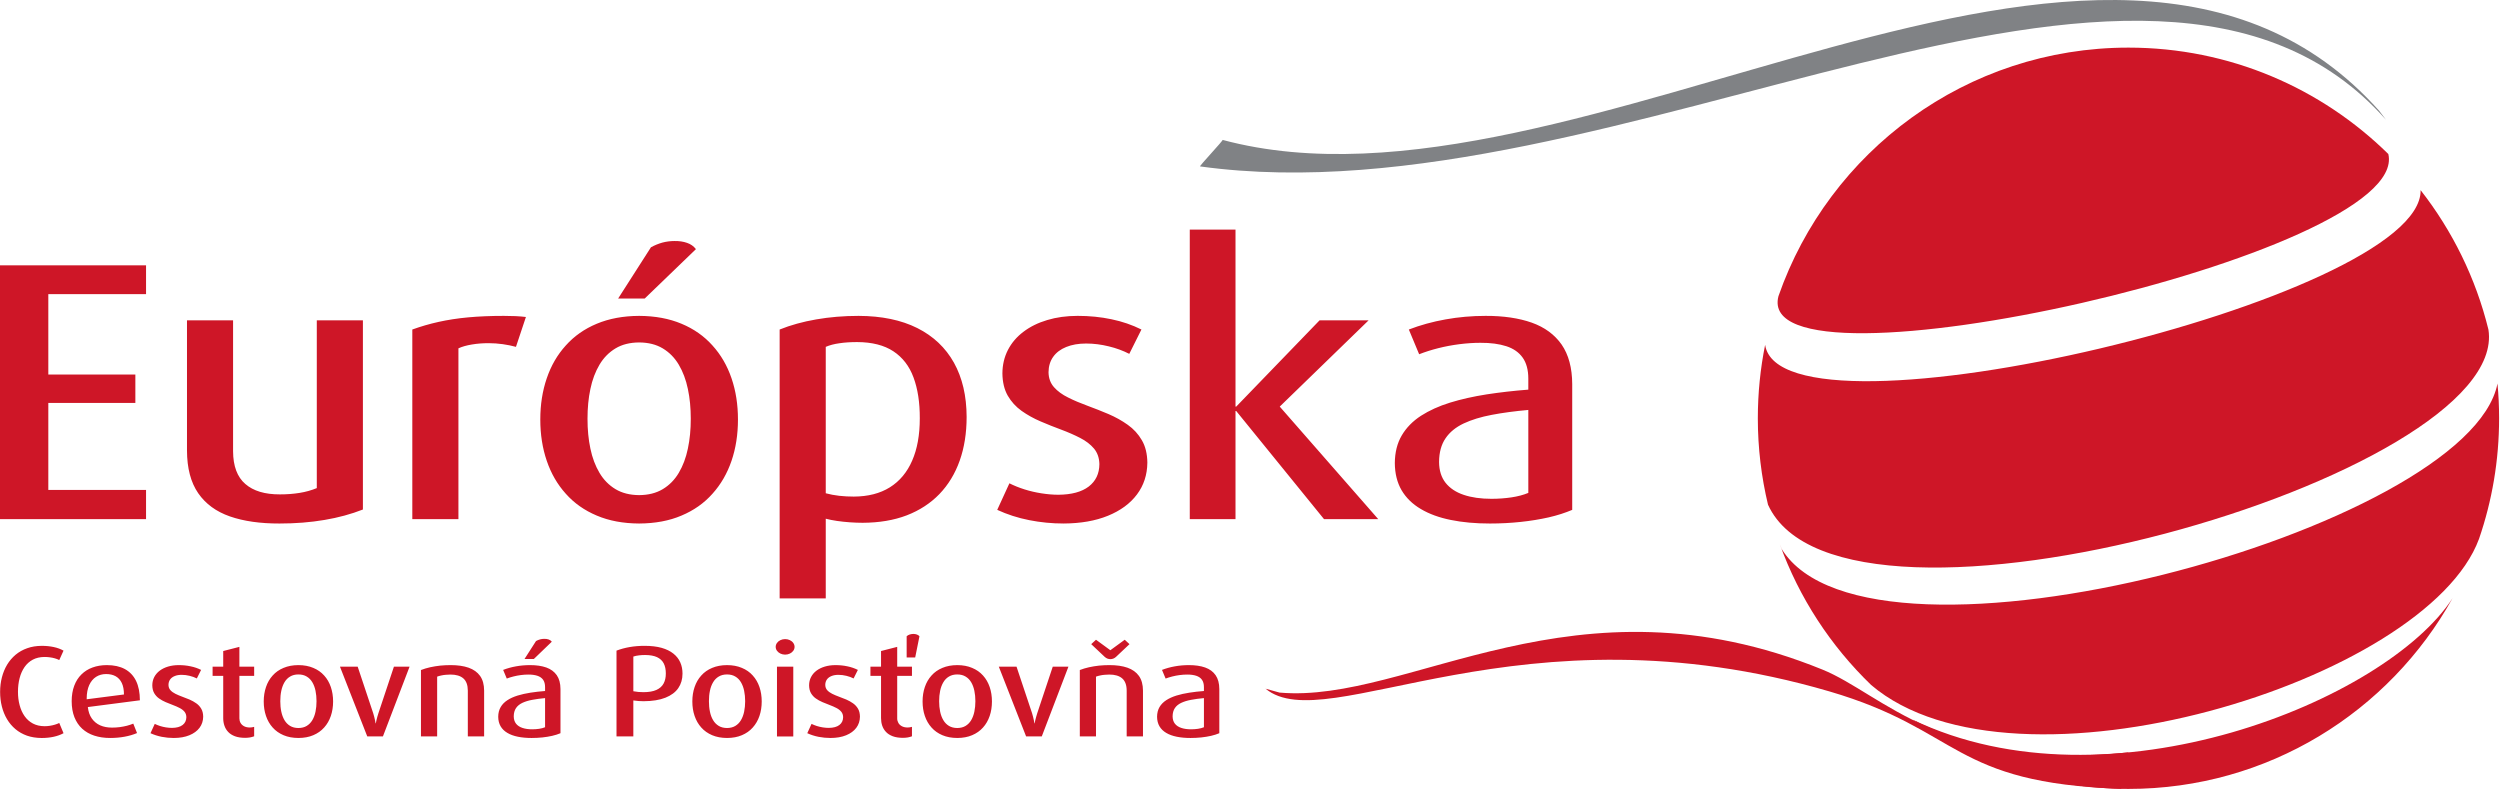 <?xml version="1.0" encoding="UTF-8" standalone="no"?> <svg xmlns="http://www.w3.org/2000/svg" xmlns:xlink="http://www.w3.org/1999/xlink" width="100%" height="100%" viewBox="0 0 1334 421" xml:space="preserve" style="fill-rule:evenodd;clip-rule:evenodd;stroke-linejoin:round;stroke-miterlimit:1.414;"> <g id="Vrstva 1"> <path d="M1131.92,420.917c-90.838,-3.034 -85.285,-31.365 -155.788,-51.99c-165.64,-48.463 -268.065,25.606 -300.847,-1.441l7.482,2.075c69.387,6.094 157.056,-66.178 289.65,-12.29c32.237,13.103 64.147,54.228 163.237,44.231c0.41,0.275 -4.137,19.134 -3.734,19.415" style="fill:#ce1627;"></path> <path d="M652.387,74.659c189.478,50.803 472.209,-177.803 617.194,-15.478l3.587,4.75c-127.684,-144.134 -410.728,55.594 -632.828,24.866c-0.441,-0.182 12.487,-13.944 12.047,-14.138" style="fill:#808285;"></path> <path d="M1308.7,319.172c-33.766,60.706 -98.56,101.794 -172.944,101.794c-42.931,0 -82.672,-13.691 -115.094,-36.938c104.628,50.213 252.888,-10.316 288.038,-64.856M1332.66,204.644c0.575,6.109 0.86,12.278 0.86,18.543c0,22.529 -3.772,44.172 -10.716,64.35c-27.937,75.994 -247.797,143.154 -324.366,77.966c-21.559,-20.8 -38.396,-46.459 -48.775,-75.212l1.075,2.709c47.516,76.55 366.804,-10.45 381.922,-88.356M1291.64,101.466c16.913,21.634 29.432,46.893 36.188,74.406c12.244,78.265 -344.591,181.031 -384.419,93.434c-3.537,-14.8 -5.431,-30.237 -5.431,-46.119c0,-13.418 1.35,-26.525 3.894,-39.178c8.528,57.078 350.843,-24.278 349.768,-82.543M1135.75,25.409c54.022,0 102.972,21.669 138.659,56.778c12.704,53.71 -340.312,132.904 -325.425,75.844c26.922,-77.209 100.366,-132.622 186.766,-132.622" style="fill:#ce1627;"></path> <path d="M642.414,388.05c-0.903,0.378 -1.972,0.66 -3.169,0.844c-1.191,0.169 -2.441,0.263 -3.734,0.263c-1.991,0 -3.716,-0.247 -5.175,-0.741c-1.466,-0.481 -2.613,-1.244 -3.413,-2.253c-0.806,-1.031 -1.203,-2.325 -1.222,-3.906c0.019,-1.782 0.416,-3.263 1.21,-4.429c0.781,-1.168 1.921,-2.084 3.4,-2.784c1.465,-0.691 3.221,-1.234 5.265,-1.612c2.053,-0.391 4.328,-0.694 6.838,-0.922l0,15.54ZM650.629,391.232l0,-23.55c-0.012,-3.057 -0.684,-5.522 -1.978,-7.397c-1.3,-1.885 -3.175,-3.247 -5.59,-4.113c-2.422,-0.85 -5.304,-1.275 -8.657,-1.269c-2.562,0 -5.072,0.219 -7.493,0.654c-2.422,0.431 -4.719,1.071 -6.872,1.903l1.934,4.618c1.116,-0.425 2.319,-0.803 3.594,-1.121c1.272,-0.322 2.578,-0.569 3.912,-0.744c1.344,-0.172 2.663,-0.269 3.963,-0.269c1.903,-0.012 3.547,0.213 4.875,0.647c1.331,0.444 2.35,1.147 3.047,2.134c0.697,0.985 1.05,2.291 1.05,3.919l0,2.075c-2.716,0.203 -5.316,0.509 -7.782,0.888c-2.49,0.39 -4.781,0.896 -6.871,1.537c-2.072,0.653 -3.904,1.472 -5.441,2.466c-1.544,1 -2.753,2.222 -3.613,3.681c-0.846,1.45 -1.281,3.184 -1.3,5.162c0.019,1.966 0.447,3.669 1.275,5.091c0.838,1.428 2.041,2.6 3.604,3.522c1.568,0.941 3.446,1.609 5.618,2.05c2.182,0.447 4.628,0.666 7.338,0.666c1.959,0 3.862,-0.104 5.737,-0.288c1.857,-0.2 3.613,-0.487 5.25,-0.859c1.635,-0.378 3.1,-0.85 4.4,-1.403M602.701,343.719l-2.544,-2.353l-7.675,5.597l-7.659,-5.597l-2.553,2.353l7.247,6.831c0.428,0.378 0.89,0.666 1.4,0.878c0.522,0.197 1.044,0.294 1.565,0.294c0.538,0 1.054,-0.097 1.575,-0.294c0.51,-0.212 0.975,-0.5 1.397,-0.878l7.247,-6.831ZM609.895,392.957l0,-24.45c-0.019,-3.21 -0.734,-5.822 -2.156,-7.832c-1.425,-1.993 -3.463,-3.447 -6.125,-4.393c-2.657,-0.929 -5.872,-1.385 -9.61,-1.379c-1.868,0 -3.728,0.097 -5.572,0.272c-1.843,0.21 -3.634,0.497 -5.353,0.875c-1.737,0.385 -3.353,0.885 -4.89,1.475l0,35.432l8.634,0l0,-31.904c0.675,-0.25 1.4,-0.462 2.197,-0.621c0.775,-0.179 1.591,-0.294 2.419,-0.36c0.825,-0.09 1.631,-0.128 2.428,-0.128c3.044,-0.012 5.362,0.678 6.937,2.05c1.585,1.397 2.382,3.559 2.391,6.513l0,24.45l8.7,0ZM570.114,355.732l-8.36,0l-8.287,24.859c-0.2,0.634 -0.397,1.281 -0.578,1.953c-0.191,0.659 -0.357,1.313 -0.497,1.906c-0.128,0.597 -0.238,1.103 -0.303,1.525l-0.144,0c-0.044,-0.378 -0.125,-0.856 -0.241,-1.465c-0.115,-0.578 -0.259,-1.232 -0.434,-1.903c-0.159,-0.691 -0.356,-1.357 -0.553,-2.016l-8.297,-24.859l-9.459,0l14.571,37.225l8.354,0l14.228,-37.225ZM520.464,374.172c0,1.988 -0.182,3.85 -0.544,5.578c-0.356,1.732 -0.938,3.247 -1.697,4.547c-0.778,1.3 -1.778,2.313 -3.006,3.056c-1.225,0.735 -2.697,1.1 -4.419,1.119c-1.731,-0.019 -3.2,-0.384 -4.425,-1.119c-1.234,-0.743 -2.228,-1.756 -2.997,-3.056c-0.778,-1.3 -1.356,-2.815 -1.712,-4.547c-0.363,-1.728 -0.544,-3.59 -0.544,-5.578c0,-2.009 0.181,-3.853 0.544,-5.587c0.356,-1.725 0.934,-3.247 1.712,-4.541c0.769,-1.306 1.763,-2.319 2.997,-3.044c1.225,-0.747 2.694,-1.112 4.425,-1.118c1.722,0.006 3.194,0.371 4.419,1.118c1.228,0.725 2.228,1.738 3.006,3.044c0.759,1.294 1.341,2.816 1.697,4.541c0.362,1.734 0.544,3.578 0.544,5.587M529.301,374.307c0,-2.785 -0.406,-5.354 -1.209,-7.722c-0.806,-2.357 -1.988,-4.413 -3.563,-6.141c-1.568,-1.753 -3.506,-3.112 -5.812,-4.059c-2.278,-0.975 -4.928,-1.472 -7.919,-1.482c-2.997,0.01 -5.634,0.507 -7.937,1.482c-2.3,0.947 -4.238,2.306 -5.797,4.059c-1.575,1.728 -2.766,3.784 -3.566,6.141c-0.812,2.368 -1.212,4.937 -1.212,7.722c0,2.8 0.4,5.375 1.212,7.731c0.8,2.356 1.991,4.425 3.566,6.172c1.559,1.762 3.497,3.118 5.797,4.093c2.303,0.979 4.94,1.466 7.937,1.479c2.991,-0.013 5.641,-0.5 7.919,-1.479c2.306,-0.975 4.244,-2.331 5.812,-4.093c1.575,-1.747 2.757,-3.816 3.563,-6.172c0.803,-2.356 1.209,-4.931 1.209,-7.731M490.626,339.503c-0.356,-0.415 -0.812,-0.715 -1.394,-0.928c-0.565,-0.2 -1.181,-0.312 -1.85,-0.312c-0.668,0 -1.328,0.112 -1.975,0.312c-0.643,0.213 -1.181,0.513 -1.615,0.928l0,11.322l4.556,0l2.278,-11.322ZM486.62,392.885l0,-5.035c-0.375,0.097 -0.769,0.175 -1.166,0.25c-0.409,0.047 -0.8,0.097 -1.178,0.097c-1.219,-0.019 -2.24,-0.25 -3.059,-0.697c-0.822,-0.437 -1.431,-1.025 -1.844,-1.756c-0.412,-0.734 -0.625,-1.528 -0.625,-2.387l0,-22.722l7.872,0l0,-4.903l-7.872,0l0,-10.566l-8.628,2.216l0,8.35l-5.659,0l0,4.903l5.659,0l0,22.581c0,1.403 0.209,2.734 0.631,4.003c0.431,1.253 1.094,2.375 2.016,3.341c0.922,0.987 2.134,1.743 3.609,2.306c1.485,0.556 3.291,0.831 5.413,0.844c0.912,0 1.79,-0.082 2.628,-0.216c0.837,-0.166 1.575,-0.366 2.203,-0.609M458.867,382.397c-0.025,-1.665 -0.356,-3.069 -1.025,-4.209c-0.675,-1.153 -1.544,-2.113 -2.656,-2.894c-1.094,-0.769 -2.285,-1.447 -3.607,-2.022c-1.312,-0.547 -2.625,-1.059 -3.94,-1.537c-1.313,-0.482 -2.522,-0.994 -3.613,-1.538c-1.1,-0.55 -1.975,-1.19 -2.65,-1.94c-0.656,-0.757 -0.994,-1.685 -1.015,-2.791c0.009,-1.128 0.3,-2.088 0.875,-2.897c0.568,-0.806 1.39,-1.409 2.434,-1.831c1.047,-0.435 2.287,-0.647 3.731,-0.647c1.422,0 2.844,0.181 4.253,0.531c1.394,0.335 2.663,0.794 3.822,1.391l2.281,-4.553c-1.737,-0.86 -3.603,-1.513 -5.609,-1.916c-2.006,-0.441 -4.125,-0.641 -6.337,-0.641c-2.091,0 -3.975,0.269 -5.697,0.782c-1.713,0.512 -3.197,1.25 -4.457,2.19c-1.253,0.957 -2.218,2.094 -2.89,3.4c-0.685,1.322 -1.031,2.782 -1.038,4.407c0.019,1.64 0.353,3.037 0.991,4.162c0.662,1.128 1.516,2.088 2.606,2.85c1.069,0.763 2.26,1.416 3.55,1.966c1.285,0.562 2.581,1.075 3.866,1.55c1.284,0.475 2.469,1 3.54,1.556c1.082,0.544 1.954,1.222 2.607,1.997c0.647,0.794 0.978,1.756 1,2.903c-0.013,1.784 -0.682,3.175 -1.997,4.187c-1.325,1.019 -3.213,1.522 -5.666,1.544c-1.044,0 -2.112,-0.097 -3.197,-0.262c-1.09,-0.169 -2.134,-0.419 -3.159,-0.738c-1.028,-0.328 -1.972,-0.715 -2.834,-1.14l-2.275,4.975c1.881,0.859 3.859,1.506 5.981,1.928c2.103,0.415 4.259,0.622 6.453,0.622c3.181,-0.013 5.956,-0.488 8.291,-1.447c2.343,-0.953 4.15,-2.282 5.434,-3.985c1.278,-1.709 1.922,-3.7 1.947,-5.953M423.986,345.166c-0.01,-0.769 -0.241,-1.456 -0.691,-2.088c-0.441,-0.628 -1.053,-1.121 -1.816,-1.493c-0.753,-0.366 -1.593,-0.557 -2.528,-0.563c-0.931,0.006 -1.775,0.197 -2.534,0.563c-0.763,0.372 -1.372,0.865 -1.816,1.493c-0.456,0.632 -0.681,1.319 -0.697,2.088c0.016,0.775 0.241,1.466 0.697,2.087c0.444,0.619 1.053,1.119 1.816,1.491c0.759,0.366 1.603,0.556 2.534,0.572c0.935,-0.016 1.775,-0.206 2.528,-0.572c0.763,-0.372 1.375,-0.872 1.816,-1.491c0.45,-0.621 0.681,-1.312 0.691,-2.087M423.295,355.732l-8.7,0l0,37.231l8.7,0l0,-37.231ZM397.617,374.172c0,1.988 -0.185,3.85 -0.544,5.578c-0.359,1.732 -0.937,3.247 -1.706,4.547c-0.769,1.3 -1.772,2.313 -3.006,3.056c-1.219,0.735 -2.691,1.1 -4.41,1.119c-1.737,-0.019 -3.209,-0.384 -4.419,-1.119c-1.237,-0.743 -2.243,-1.756 -3.012,-3.056c-0.778,-1.3 -1.359,-2.815 -1.7,-4.547c-0.369,-1.728 -0.534,-3.59 -0.534,-5.578c0,-2.009 0.165,-3.853 0.534,-5.587c0.341,-1.725 0.922,-3.247 1.7,-4.541c0.769,-1.306 1.775,-2.319 3.012,-3.044c1.21,-0.747 2.682,-1.112 4.419,-1.118c1.719,0.006 3.191,0.371 4.41,1.118c1.234,0.725 2.237,1.738 3.006,3.044c0.769,1.294 1.347,2.816 1.706,4.541c0.359,1.734 0.544,3.578 0.544,5.587M406.454,374.307c0,-2.785 -0.406,-5.354 -1.212,-7.722c-0.806,-2.357 -1.997,-4.413 -3.572,-6.141c-1.559,-1.753 -3.491,-3.112 -5.803,-4.059c-2.285,-0.975 -4.935,-1.472 -7.916,-1.482c-2.997,0.01 -5.631,0.507 -7.94,1.482c-2.294,0.947 -4.238,2.306 -5.797,4.059c-1.585,1.728 -2.763,3.784 -3.569,6.141c-0.816,2.368 -1.213,4.937 -1.213,7.722c0,2.8 0.397,5.375 1.213,7.731c0.806,2.356 1.984,4.425 3.569,6.172c1.559,1.762 3.503,3.118 5.797,4.093c2.309,0.979 4.943,1.466 7.94,1.479c2.981,-0.013 5.631,-0.5 7.916,-1.479c2.312,-0.975 4.244,-2.331 5.803,-4.093c1.575,-1.747 2.766,-3.816 3.572,-6.172c0.806,-2.356 1.212,-4.931 1.212,-7.731M355.282,359.388c0.007,2.081 -0.378,3.856 -1.19,5.347c-0.797,1.49 -2.075,2.606 -3.831,3.412c-1.747,0.788 -4.035,1.185 -6.857,1.197c-0.931,0 -1.865,-0.044 -2.787,-0.116c-0.91,-0.075 -1.806,-0.203 -2.669,-0.375l0,-18.509c0.934,-0.312 1.944,-0.519 3.009,-0.637c1.072,-0.135 2.157,-0.2 3.279,-0.188c2.587,0 4.703,0.384 6.321,1.122c1.632,0.762 2.838,1.869 3.6,3.328c0.757,1.475 1.132,3.284 1.125,5.419M364.186,359.463c0,-2.194 -0.385,-4.219 -1.2,-6.025c-0.794,-1.813 -2.022,-3.369 -3.685,-4.688c-1.64,-1.312 -3.731,-2.337 -6.262,-3.059c-2.547,-0.706 -5.557,-1.063 -9.013,-1.072c-2.865,0 -5.55,0.213 -8.047,0.653c-2.497,0.438 -4.831,1.066 -7.009,1.903l0,45.782l8.978,0l0,-19.2c0.891,0.146 1.791,0.231 2.706,0.309c0.897,0.069 1.819,0.106 2.75,0.106c4.694,-0.025 8.575,-0.647 11.65,-1.869c3.066,-1.215 5.372,-2.931 6.885,-5.121c1.506,-2.21 2.247,-4.779 2.247,-7.719M294.445,342.41c-0.438,-0.563 -0.981,-0.947 -1.669,-1.178c-0.69,-0.247 -1.459,-0.363 -2.334,-0.35c-0.8,0 -1.553,0.103 -2.297,0.306c-0.725,0.2 -1.438,0.487 -2.125,0.872l-6.147,9.59l4.972,0l9.6,-9.24ZM290.851,388.05c-0.912,0.378 -1.962,0.66 -3.162,0.844c-1.203,0.169 -2.45,0.263 -3.744,0.263c-1.988,0 -3.716,-0.247 -5.175,-0.741c-1.463,-0.481 -2.606,-1.244 -3.409,-2.253c-0.804,-1.031 -1.213,-2.325 -1.225,-3.906c0.012,-1.782 0.421,-3.263 1.212,-4.429c0.784,-1.168 1.922,-2.084 3.394,-2.784c1.481,-0.691 3.222,-1.234 5.269,-1.612c2.053,-0.391 4.331,-0.694 6.84,-0.922l0,15.54ZM299.073,391.232l0,-23.55c-0.016,-3.057 -0.678,-5.522 -1.984,-7.397c-1.316,-1.885 -3.182,-3.247 -5.588,-4.113c-2.428,-0.85 -5.315,-1.275 -8.665,-1.269c-2.563,0 -5.06,0.219 -7.488,0.654c-2.434,0.431 -4.709,1.071 -6.869,1.903l1.932,4.618c1.118,-0.425 2.315,-0.803 3.593,-1.121c1.275,-0.322 2.575,-0.569 3.913,-0.744c1.347,-0.172 2.659,-0.269 3.959,-0.269c1.903,-0.012 3.541,0.213 4.878,0.647c1.335,0.444 2.35,1.147 3.057,2.134c0.684,0.985 1.04,2.291 1.04,3.919l0,2.075c-2.722,0.203 -5.319,0.509 -7.794,0.888c-2.481,0.39 -4.756,0.896 -6.856,1.537c-2.087,0.653 -3.909,1.472 -5.44,2.466c-1.544,1 -2.76,2.222 -3.6,3.681c-0.857,1.45 -1.3,3.184 -1.313,5.162c0.013,1.966 0.441,3.669 1.278,5.091c0.831,1.428 2.031,2.6 3.597,3.522c1.559,0.941 3.441,1.609 5.609,2.05c2.191,0.447 4.629,0.666 7.338,0.666c1.966,0 3.881,-0.104 5.747,-0.288c1.862,-0.2 3.606,-0.487 5.237,-0.859c1.657,-0.378 3.119,-0.85 4.419,-1.403M258.329,392.957l0,-24.45c-0.015,-3.21 -0.725,-5.822 -2.153,-7.832c-1.415,-1.993 -3.472,-3.447 -6.131,-4.393c-2.65,-0.929 -5.866,-1.385 -9.609,-1.379c-1.872,0 -3.722,0.097 -5.566,0.272c-1.841,0.21 -3.638,0.497 -5.359,0.875c-1.729,0.385 -3.357,0.885 -4.888,1.475l0,35.432l8.638,0l0,-31.904c0.675,-0.25 1.406,-0.462 2.196,-0.621c0.785,-0.179 1.591,-0.294 2.416,-0.36c0.834,-0.09 1.628,-0.128 2.425,-0.128c3.053,-0.012 5.372,0.678 6.944,2.05c1.575,1.397 2.372,3.559 2.387,6.513l0,24.45l8.7,0ZM218.551,355.732l-8.353,0l-8.284,24.859c-0.213,0.634 -0.407,1.281 -0.591,1.953c-0.187,0.659 -0.347,1.313 -0.484,1.906c-0.138,0.597 -0.238,1.103 -0.313,1.525l-0.137,0c-0.044,-0.378 -0.125,-0.856 -0.241,-1.465c-0.116,-0.578 -0.269,-1.232 -0.437,-1.903c-0.163,-0.691 -0.354,-1.357 -0.563,-2.016l-8.287,-24.859l-9.457,0l14.572,37.225l8.353,0l14.222,-37.225ZM168.895,374.172c0,1.988 -0.169,3.85 -0.538,5.578c-0.362,1.732 -0.928,3.247 -1.706,4.547c-0.769,1.3 -1.775,2.313 -3.003,3.056c-1.216,0.735 -2.684,1.1 -4.419,1.119c-1.725,-0.019 -3.2,-0.384 -4.418,-1.119c-1.232,-0.743 -2.229,-1.756 -3.004,-3.056c-0.762,-1.3 -1.34,-2.815 -1.7,-4.547c-0.378,-1.728 -0.54,-3.59 -0.54,-5.578c0,-2.009 0.162,-3.853 0.54,-5.587c0.36,-1.725 0.938,-3.247 1.7,-4.541c0.775,-1.306 1.772,-2.319 3.004,-3.044c1.218,-0.747 2.693,-1.112 4.418,-1.118c1.735,0.006 3.203,0.371 4.419,1.118c1.228,0.725 2.234,1.738 3.003,3.044c0.778,1.294 1.344,2.816 1.706,4.541c0.369,1.734 0.538,3.578 0.538,5.587M177.742,374.307c0,-2.785 -0.41,-5.354 -1.213,-7.722c-0.812,-2.357 -1.981,-4.413 -3.568,-6.141c-1.563,-1.753 -3.497,-3.112 -5.8,-4.059c-2.294,-0.975 -4.935,-1.472 -7.932,-1.482c-2.997,0.01 -5.628,0.507 -7.931,1.482c-2.3,0.947 -4.228,2.306 -5.797,4.059c-1.575,1.728 -2.765,3.784 -3.562,6.141c-0.807,2.368 -1.213,4.937 -1.213,7.722c0,2.8 0.406,5.375 1.213,7.731c0.797,2.356 1.987,4.425 3.562,6.172c1.569,1.762 3.497,3.118 5.797,4.093c2.303,0.979 4.934,1.466 7.931,1.479c2.997,-0.013 5.638,-0.5 7.932,-1.479c2.303,-0.975 4.237,-2.331 5.8,-4.093c1.587,-1.747 2.756,-3.816 3.568,-6.172c0.803,-2.356 1.213,-4.931 1.213,-7.731M135.62,392.885l0,-5.035c-0.378,0.097 -0.778,0.175 -1.175,0.25c-0.409,0.047 -0.8,0.097 -1.178,0.097c-1.225,-0.019 -2.241,-0.25 -3.063,-0.697c-0.812,-0.437 -1.422,-1.025 -1.843,-1.756c-0.413,-0.734 -0.622,-1.528 -0.622,-2.387l0,-22.722l7.881,0l0,-4.903l-7.881,0l0,-10.566l-8.632,2.216l0,8.35l-5.665,0l0,4.903l5.665,0l0,22.581c0,1.403 0.213,2.734 0.644,4.003c0.425,1.253 1.085,2.375 2.006,3.341c0.922,0.987 2.129,1.743 3.613,2.306c1.481,0.556 3.297,0.831 5.416,0.844c0.906,0 1.778,-0.082 2.621,-0.216c0.832,-0.166 1.582,-0.366 2.213,-0.609M108.417,382.397c-0.025,-1.665 -0.36,-3.069 -1.028,-4.209c-0.672,-1.153 -1.544,-2.113 -2.653,-2.894c-1.091,-0.769 -2.3,-1.447 -3.619,-2.022c-1.306,-0.547 -2.613,-1.059 -3.928,-1.537c-1.313,-0.482 -2.519,-0.994 -3.613,-1.538c-1.112,-0.55 -1.981,-1.19 -2.656,-1.94c-0.669,-0.757 -1,-1.685 -1.022,-2.791c0.013,-1.128 0.297,-2.088 0.875,-2.897c0.581,-0.806 1.384,-1.409 2.447,-1.831c1.044,-0.435 2.287,-0.647 3.731,-0.647c1.428,0 2.835,0.181 4.244,0.531c1.384,0.335 2.662,0.794 3.831,1.391l2.278,-4.553c-1.734,-0.86 -3.6,-1.513 -5.625,-1.916c-1.993,-0.441 -4.106,-0.641 -6.318,-0.641c-2.091,0 -3.985,0.269 -5.704,0.782c-1.706,0.512 -3.193,1.25 -4.446,2.19c-1.26,0.957 -2.222,2.094 -2.907,3.4c-0.681,1.322 -1.028,2.782 -1.037,4.407c0.025,1.64 0.356,3.037 1.003,4.162c0.659,1.128 1.516,2.088 2.603,2.85c1.069,0.763 2.259,1.416 3.541,1.966c1.284,0.562 2.578,1.075 3.868,1.55c1.294,0.475 2.475,1 3.541,1.556c1.091,0.544 1.953,1.222 2.613,1.997c0.646,0.794 0.975,1.756 1.003,2.903c-0.022,1.784 -0.682,3.175 -2.003,4.187c-1.322,1.019 -3.207,1.522 -5.672,1.544c-1.047,0 -2.107,-0.097 -3.203,-0.262c-1.075,-0.169 -2.119,-0.419 -3.144,-0.738c-1.028,-0.328 -1.972,-0.715 -2.844,-1.14l-2.275,4.975c1.878,0.859 3.875,1.506 5.984,1.928c2.11,0.415 4.26,0.622 6.45,0.622c3.194,-0.013 5.966,-0.488 8.294,-1.447c2.344,-0.953 4.156,-2.282 5.444,-3.985c1.278,-1.709 1.922,-3.7 1.947,-5.953M66.145,370.575l-19.888,2.56l0,-0.41c0.007,-2.834 0.469,-5.225 1.344,-7.153c0.885,-1.947 2.11,-3.412 3.663,-4.409c1.537,-0.988 3.337,-1.488 5.353,-1.488c1.99,0 3.694,0.397 5.109,1.178c1.416,0.8 2.513,2 3.272,3.613c0.756,1.612 1.131,3.644 1.147,6.109M74.645,373.682c-0.016,-4.107 -0.691,-7.569 -2.053,-10.369c-1.36,-2.778 -3.356,-4.872 -5.96,-6.294c-2.612,-1.403 -5.818,-2.116 -9.609,-2.116c-2.8,0 -5.353,0.432 -7.647,1.269c-2.3,0.828 -4.272,2.075 -5.925,3.71c-1.665,1.625 -2.94,3.637 -3.84,6.037c-0.9,2.394 -1.36,5.144 -1.363,8.253c0.003,3.241 0.5,6.091 1.463,8.538c0.975,2.453 2.359,4.487 4.15,6.14c1.809,1.641 3.956,2.882 6.481,3.697c2.509,0.819 5.328,1.235 8.419,1.235c2.668,0 5.231,-0.219 7.675,-0.666c2.431,-0.441 4.665,-1.094 6.684,-1.953l-2.003,-5.041c-1.022,0.431 -2.153,0.813 -3.403,1.141c-1.232,0.306 -2.532,0.556 -3.875,0.737c-1.35,0.166 -2.7,0.25 -4.05,0.25c-2.382,0 -4.497,-0.39 -6.341,-1.206c-1.844,-0.825 -3.325,-2.053 -4.462,-3.669c-1.147,-1.625 -1.844,-3.656 -2.113,-6.09l27.772,-3.603ZM33.898,391.232l-2.278,-5.46c-0.703,0.35 -1.472,0.66 -2.344,0.91c-0.84,0.253 -1.74,0.459 -2.684,0.6c-0.944,0.146 -1.888,0.218 -2.844,0.218c-2.375,-0.018 -4.434,-0.493 -6.209,-1.44c-1.766,-0.941 -3.247,-2.263 -4.416,-3.932c-1.187,-1.684 -2.053,-3.631 -2.641,-5.846c-0.603,-2.216 -0.89,-4.594 -0.89,-7.154c0,-2.6 0.287,-5.021 0.878,-7.275c0.569,-2.24 1.459,-4.209 2.619,-5.906c1.175,-1.69 2.647,-3.003 4.418,-3.962c1.785,-0.941 3.86,-1.416 6.241,-1.435c0.956,0 1.9,0.057 2.844,0.191c0.944,0.116 1.844,0.303 2.684,0.547c0.872,0.237 1.641,0.55 2.344,0.915l2.278,-5.028c-1.55,-0.872 -3.3,-1.509 -5.237,-1.922c-1.938,-0.421 -4.057,-0.634 -6.357,-0.634c-2.837,0.009 -5.434,0.419 -7.756,1.256c-2.331,0.813 -4.394,1.972 -6.191,3.466c-1.806,1.516 -3.315,3.284 -4.55,5.322c-1.228,2.053 -2.153,4.303 -2.787,6.753c-0.638,2.459 -0.956,5.053 -0.956,7.781c0,2.716 0.309,5.303 0.928,7.756c0.615,2.454 1.525,4.694 2.737,6.744c1.21,2.047 2.713,3.828 4.491,5.331c1.781,1.513 3.853,2.672 6.175,3.51c2.359,0.822 4.956,1.231 7.837,1.244c2.316,0 4.46,-0.219 6.429,-0.654c1.971,-0.434 3.709,-1.068 5.237,-1.896" style="fill:#ce1627;fill-rule:nonzero;"></path> <path d="M815.509,263.013c-2.593,1.082 -5.609,1.875 -9.022,2.388c-3.412,0.506 -6.987,0.762 -10.656,0.762c-5.669,0 -10.59,-0.69 -14.762,-2.1c-4.16,-1.375 -7.419,-3.553 -9.707,-6.428c-2.3,-2.922 -3.443,-6.628 -3.478,-11.143c0.035,-5.094 1.178,-9.291 3.447,-12.607c2.228,-3.312 5.488,-5.937 9.675,-7.928c4.206,-1.965 9.185,-3.509 15.035,-4.6c5.828,-1.115 12.321,-1.965 19.468,-2.619l0,44.275ZM838.934,272.063l0,-67.106c-0.031,-8.69 -1.94,-15.706 -5.647,-21.094c-3.74,-5.334 -9.05,-9.243 -15.94,-11.7c-6.897,-2.425 -15.119,-3.643 -24.666,-3.609c-7.312,0 -14.434,0.628 -21.35,1.878c-6.922,1.241 -13.45,3.038 -19.578,5.4l5.503,13.191c3.194,-1.247 6.6,-2.338 10.231,-3.247c3.65,-0.922 7.354,-1.613 11.15,-2.106c3.841,-0.488 7.594,-0.75 11.285,-0.75c5.453,-0.038 10.103,0.59 13.912,1.837c3.807,1.247 6.688,3.281 8.691,6.11c1.966,2.775 2.984,6.515 2.984,11.143l0,5.9c-7.747,0.594 -15.156,1.447 -22.203,2.525c-7.075,1.113 -13.581,2.563 -19.544,4.397c-5.953,1.838 -11.115,4.203 -15.521,7.019c-4.394,2.856 -7.838,6.366 -10.266,10.497c-2.431,4.131 -3.656,9.05 -3.7,14.722c0.044,5.622 1.241,10.437 3.6,14.503c2.4,4.065 5.812,7.409 10.275,10.028c4.459,2.662 9.8,4.597 16.003,5.847c6.225,1.275 13.188,1.9 20.891,1.9c5.603,0 11.053,-0.288 16.362,-0.85c5.325,-0.556 10.297,-1.385 14.969,-2.428c4.694,-1.088 8.85,-2.432 12.559,-4.007M735.412,276.992l-52.543,-60.032l47.428,-46.04l-26.166,0l-44.481,46.04l-0.384,0l0,-94.456l-24.404,0l0,154.488l24.404,0l0,-57.669l0.384,0l46.831,57.669l28.931,0ZM612.231,246.882c-0.065,-4.725 -1.019,-8.731 -2.934,-11.978c-1.9,-3.275 -4.385,-6.003 -7.538,-8.231c-3.112,-2.225 -6.559,-4.131 -10.297,-5.738c-3.737,-1.575 -7.475,-3.053 -11.209,-4.431c-3.753,-1.378 -7.194,-2.812 -10.306,-4.387c-3.15,-1.547 -5.647,-3.382 -7.538,-5.516c-1.903,-2.163 -2.853,-4.784 -2.918,-7.934c0.028,-3.219 0.85,-5.975 2.496,-8.272c1.625,-2.294 3.957,-4.035 6.944,-5.244c2.991,-1.213 6.525,-1.844 10.622,-1.844c4.081,0 8.106,0.528 12.103,1.516c3.966,0.953 7.616,2.297 10.928,4.003l6.485,-12.994c-4.947,-2.462 -10.257,-4.287 -15.997,-5.475c-5.71,-1.212 -11.741,-1.803 -18.038,-1.803c-5.937,0 -11.356,0.753 -16.237,2.231c-4.888,1.45 -9.116,3.541 -12.694,6.263c-3.578,2.697 -6.331,5.931 -8.266,9.678c-1.937,3.775 -2.928,7.934 -2.953,12.528c0.063,4.697 1.016,8.656 2.85,11.872c1.872,3.219 4.325,5.941 7.41,8.131c3.056,2.169 6.437,4.041 10.109,5.616c3.681,1.569 7.35,3.05 11.016,4.394c3.678,1.371 7.053,2.85 10.109,4.425c3.081,1.575 5.541,3.475 7.416,5.706c1.828,2.228 2.778,4.987 2.843,8.272c-0.037,5.078 -1.937,9.056 -5.668,11.937c-3.772,2.881 -9.157,4.328 -16.175,4.394c-2.982,0 -5.997,-0.269 -9.119,-0.763c-3.084,-0.481 -6.059,-1.171 -8.984,-2.093c-2.919,-0.922 -5.604,-2.007 -8.072,-3.247l-6.494,14.165c5.35,2.469 11.022,4.304 17.053,5.488c6.009,1.203 12.141,1.797 18.375,1.797c9.084,-0.044 16.978,-1.406 23.65,-4.135c6.653,-2.715 11.834,-6.487 15.475,-11.353c3.644,-4.85 5.488,-10.515 5.553,-16.978M490.8,223.26c0,8.828 -1.347,16.332 -4.066,22.535c-2.681,6.197 -6.656,10.956 -11.875,14.228c-5.247,3.29 -11.678,4.925 -19.287,4.956c-2.581,0 -5.181,-0.128 -7.772,-0.416c-2.6,-0.3 -4.978,-0.756 -7.175,-1.353l0,-78.128c2.059,-0.884 4.519,-1.547 7.306,-1.922c2.822,-0.431 5.981,-0.625 9.419,-0.625c7.966,0.028 14.425,1.663 19.347,4.91c4.919,3.247 8.531,7.906 10.759,13.972c2.256,6.068 3.381,13.353 3.344,21.843M515.791,222.473c-0.029,-11.25 -2.291,-20.885 -6.757,-28.925c-4.49,-8.041 -11.018,-14.2 -19.581,-18.503c-8.584,-4.285 -19.019,-6.457 -31.322,-6.491c-7.9,0 -15.447,0.628 -22.6,1.878c-7.147,1.241 -13.672,3.038 -19.512,5.4l0,143.469l24.606,0l0,-42.513c1.8,0.466 3.8,0.857 6.028,1.185c2.197,0.325 4.5,0.556 6.828,0.728c2.36,0.162 4.613,0.256 6.816,0.256c8.831,-0.037 16.659,-1.344 23.553,-3.975c6.85,-2.65 12.659,-6.434 17.406,-11.34c4.766,-4.957 8.369,-10.894 10.828,-17.816c2.46,-6.925 3.707,-14.728 3.707,-23.353M371.347,132.935c-1.213,-1.575 -2.788,-2.687 -4.76,-3.347c-1.968,-0.687 -4.159,-1.015 -6.656,-0.978c-2.253,0 -4.419,0.291 -6.522,0.844c-2.075,0.594 -4.1,1.409 -6.065,2.494l-17.516,27.359l14.172,0l27.347,-26.372ZM368.597,223.463c0,5.697 -0.5,10.988 -1.544,15.9c-1.019,4.929 -2.656,9.247 -4.856,12.957c-2.197,3.706 -5.05,6.597 -8.553,8.697c-3.488,2.093 -7.678,3.15 -12.6,3.181c-4.919,-0.031 -9.116,-1.088 -12.603,-3.181c-3.497,-2.1 -6.357,-4.991 -8.547,-8.697c-2.2,-3.71 -3.847,-8.028 -4.863,-12.957c-1.047,-4.912 -1.537,-10.203 -1.537,-15.9c0,-5.715 0.49,-10.993 1.537,-15.912c1.016,-4.916 2.663,-9.247 4.863,-12.956c2.19,-3.7 5.05,-6.591 8.547,-8.697c3.487,-2.094 7.684,-3.141 12.603,-3.169c4.922,0.028 9.112,1.075 12.6,3.169c3.503,2.106 6.356,4.997 8.553,8.697c2.2,3.709 3.837,8.04 4.856,12.956c1.044,4.919 1.544,10.197 1.544,15.912M393.775,223.857c0,-7.975 -1.138,-15.287 -3.438,-22.012c-2.293,-6.725 -5.675,-12.566 -10.175,-17.513c-4.456,-4.984 -9.962,-8.859 -16.521,-11.587c-6.522,-2.747 -14.069,-4.157 -22.597,-4.191c-8.532,0.034 -16.035,1.444 -22.603,4.191c-6.554,2.728 -12.066,6.603 -16.522,11.587c-4.5,4.947 -7.882,10.788 -10.166,17.513c-2.306,6.725 -3.45,14.037 -3.45,22.012c0,7.966 1.144,15.313 3.45,22.041c2.284,6.722 5.666,12.587 10.166,17.572c4.456,5.025 9.968,8.893 16.522,11.647c6.568,2.79 14.071,4.187 22.603,4.231c8.528,-0.044 16.075,-1.441 22.597,-4.231c6.559,-2.754 12.065,-6.622 16.521,-11.647c4.5,-4.985 7.882,-10.85 10.175,-17.572c2.3,-6.728 3.438,-14.075 3.438,-22.041M280.628,169.145c-1.603,-0.194 -3.447,-0.357 -5.544,-0.463c-2.075,-0.094 -4.165,-0.128 -6.262,-0.128c-6.994,0 -13.316,0.263 -18.997,0.788c-5.672,0.521 -10.95,1.346 -15.813,2.425c-4.837,1.078 -9.506,2.431 -14.003,4.065l0,101.16l24.607,0l0,-91.122c1.9,-0.882 4.296,-1.572 7.118,-2.035c2.825,-0.484 5.832,-0.722 9.019,-0.722c2.491,0 4.988,0.194 7.509,0.532c2.497,0.353 4.857,0.843 7.054,1.437l5.312,-15.937ZM193.647,271.876l0,-100.956l-24.606,0l0,89.537c-2.854,1.172 -5.897,2.031 -9.179,2.556c-3.25,0.532 -6.756,0.794 -10.493,0.794c-8.003,0.031 -14.172,-1.812 -18.469,-5.559c-4.303,-3.7 -6.5,-9.535 -6.531,-17.472l0,-69.856l-24.591,0l0,69.459c0.031,9.481 2.025,17.063 5.994,22.806c3.94,5.7 9.581,9.832 16.959,12.391c7.353,2.556 16.175,3.8 26.435,3.772c8.496,0 16.465,-0.625 23.953,-1.9c7.475,-1.25 14.293,-3.119 20.528,-5.572M77.931,276.992l0,-15.554l-52.15,0l0,-46.446l46.447,0l0,-15.144l-46.447,0l0,-42.903l52.15,0l0,-15.353l-77.931,0l0,135.4l77.931,0Z" style="fill:#ce1627;fill-rule:nonzero;"></path> </g> </svg> 